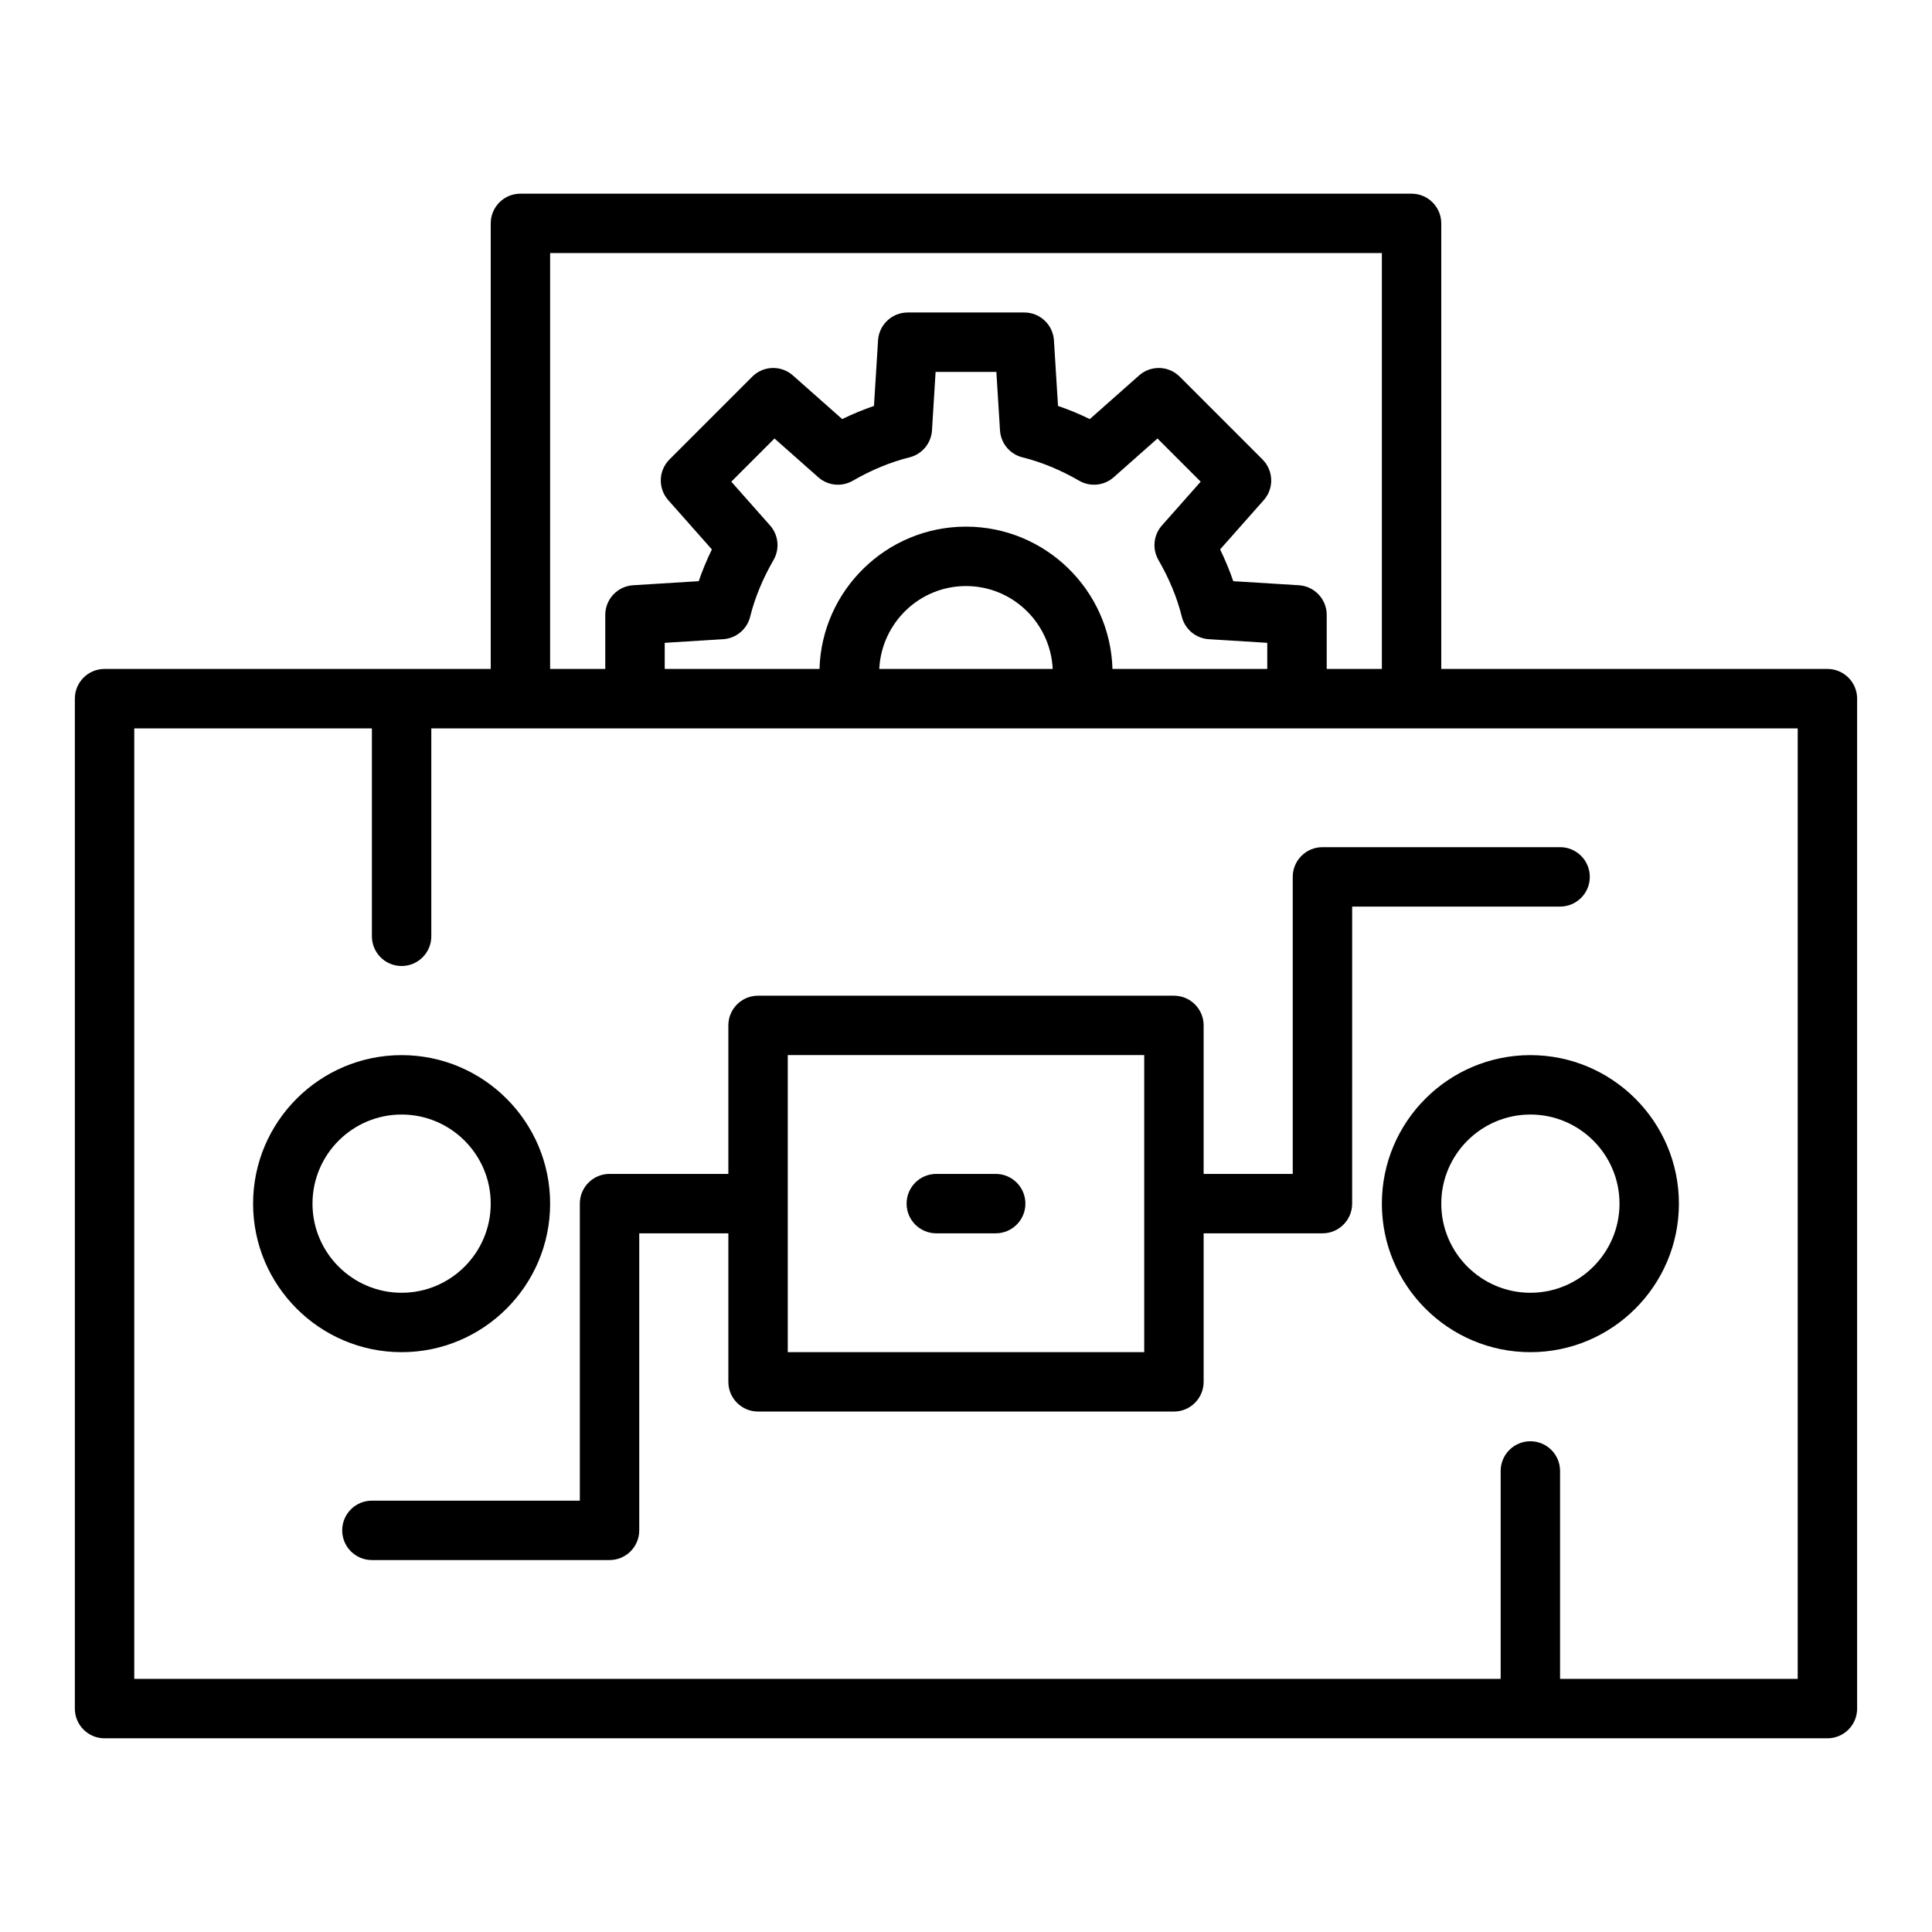 <?xml version="1.0" encoding="UTF-8"?>
<!-- Uploaded to: ICON Repo, www.svgrepo.com, Generator: ICON Repo Mixer Tools -->
<svg fill="#000000" width="800px" height="800px" version="1.1" viewBox="144 144 512 512" xmlns="http://www.w3.org/2000/svg">
 <g>
  <path d="m628.29 321.28h-102.34v-118.08c0-4.352-3.523-7.871-7.871-7.871l-236.16-0.004c-4.348 0-7.871 3.519-7.871 7.871v118.08h-102.34c-4.348 0-7.871 3.519-7.871 7.871v267.65c0 4.352 3.523 7.871 7.871 7.871h456.58c4.348 0 7.871-3.519 7.871-7.871v-267.65c0-4.348-3.527-7.871-7.871-7.871zm-338.5-110.21h220.42v110.21h-14.617v-14.328c0-4.16-3.238-7.602-7.387-7.856l-17.379-1.078c-0.965-2.812-2.129-5.629-3.484-8.418l11.562-13.055c2.762-3.113 2.617-7.84-0.328-10.785l-21.93-21.934c-2.938-2.945-7.672-3.09-10.785-0.324l-13.055 11.562c-2.785-1.359-5.598-2.523-8.422-3.488l-1.078-17.375c-0.254-4.148-3.695-7.387-7.856-7.387h-30.902c-4.16 0-7.598 3.238-7.856 7.387l-1.078 17.375c-2.824 0.969-5.637 2.129-8.422 3.488l-13.055-11.562c-3.117-2.766-7.844-2.621-10.785 0.324l-21.93 21.934c-2.945 2.945-3.086 7.672-0.328 10.785l11.562 13.055c-1.355 2.789-2.523 5.606-3.484 8.418l-17.379 1.078c-4.152 0.254-7.387 3.699-7.387 7.856v14.328h-14.617zm87.227 110.21c0.598-12.199 10.633-21.969 22.984-21.969 12.348 0 22.383 9.77 22.98 21.969zm22.984-37.715c-21.039 0-38.23 16.82-38.824 37.715h-41.02v-6.926l15.488-0.961c3.438-0.215 6.332-2.629 7.156-5.965 1.23-4.981 3.312-10.031 6.195-15.027 1.691-2.938 1.32-6.617-0.926-9.156l-10.27-11.594 11.449-11.445 11.594 10.262c2.543 2.262 6.234 2.621 9.156 0.93 4.969-2.867 10.027-4.957 15.031-6.195 3.332-0.832 5.746-3.727 5.957-7.156l0.957-15.484h16.105l0.961 15.484c0.211 3.43 2.625 6.328 5.957 7.156 5.004 1.238 10.062 3.328 15.031 6.195 2.934 1.691 6.617 1.328 9.156-0.93l11.594-10.262 11.449 11.445-10.27 11.594c-2.246 2.535-2.617 6.219-0.926 9.156 2.883 4.996 4.965 10.047 6.195 15.027 0.828 3.336 3.723 5.75 7.156 5.965l15.488 0.961v6.926h-41.02c-0.594-20.895-17.785-37.715-38.824-37.715zm220.41 305.36h-62.977v-55.105c0-4.352-3.523-7.871-7.871-7.871s-7.871 3.519-7.871 7.871v55.105h-362.11v-251.9h62.977v55.105c0 4.352 3.523 7.871 7.871 7.871 4.348 0 7.871-3.519 7.871-7.871v-55.105h362.11z"/>
  <path d="m289.79 462.98c0-21.703-17.66-39.359-39.359-39.359-21.703 0-39.359 17.66-39.359 39.359 0 21.703 17.66 39.359 39.359 39.359 21.703 0 39.359-17.66 39.359-39.359zm-62.977 0c0-13.023 10.594-23.617 23.617-23.617 13.023 0 23.617 10.594 23.617 23.617 0 13.023-10.594 23.617-23.617 23.617-13.023-0.004-23.617-10.598-23.617-23.617z"/>
  <path d="m510.21 462.98c0 21.703 17.66 39.359 39.359 39.359 21.703 0 39.359-17.66 39.359-39.359 0-21.703-17.66-39.359-39.359-39.359-21.703-0.004-39.359 17.656-39.359 39.359zm62.977 0c0 13.023-10.594 23.617-23.617 23.617-13.023 0-23.617-10.594-23.617-23.617 0-13.023 10.594-23.617 23.617-23.617 13.023 0 23.617 10.594 23.617 23.617z"/>
  <path d="m407.87 455.1h-15.742c-4.348 0-7.871 3.519-7.871 7.871 0 4.352 3.523 7.871 7.871 7.871h15.742c4.348 0 7.871-3.519 7.871-7.871 0-4.348-3.523-7.871-7.871-7.871z"/>
  <path d="m486.59 376.38v78.719h-23.617v-39.359c0-4.352-3.523-7.871-7.871-7.871h-110.21c-4.348 0-7.871 3.519-7.871 7.871v39.359h-31.488c-4.348 0-7.871 3.519-7.871 7.871v78.719h-55.105c-4.348 0-7.871 3.519-7.871 7.871s3.523 7.871 7.871 7.871h62.977c4.348 0 7.871-3.519 7.871-7.871v-78.715h23.617v39.359c0 4.352 3.523 7.871 7.871 7.871h110.21c4.348 0 7.871-3.519 7.871-7.871v-39.359h31.488c4.348 0 7.871-3.519 7.871-7.871l0.004-78.723h55.105c4.348 0 7.871-3.519 7.871-7.871 0-4.352-3.523-7.871-7.871-7.871h-62.977c-4.348 0-7.875 3.519-7.875 7.871zm-39.359 125.95h-94.465v-78.723h94.465z"/>
 </g>
</svg>